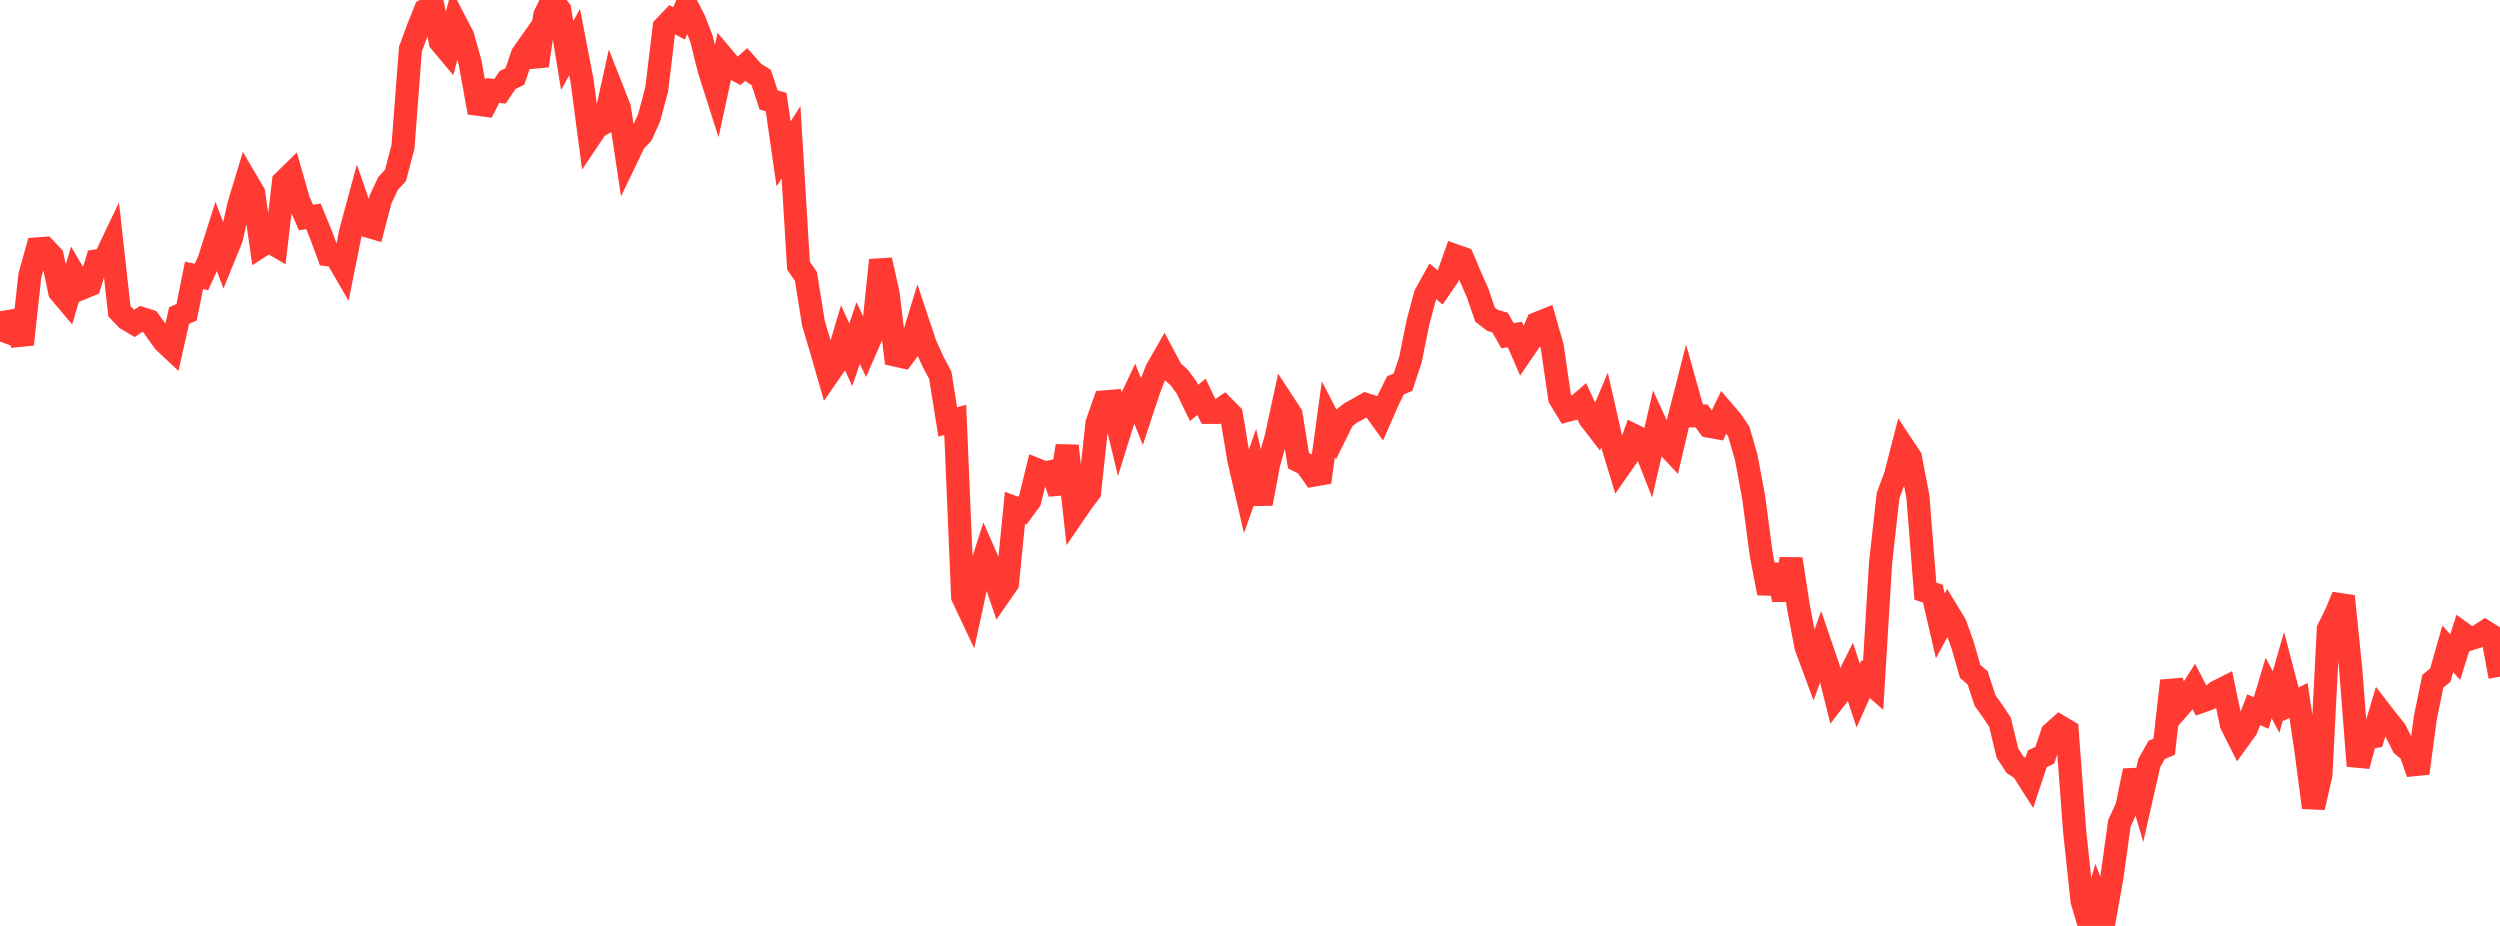 <?xml version="1.0" standalone="no"?>
<!DOCTYPE svg PUBLIC "-//W3C//DTD SVG 1.1//EN" "http://www.w3.org/Graphics/SVG/1.1/DTD/svg11.dtd">

<svg width="135" height="50" viewBox="0 0 135 50" preserveAspectRatio="none" 
  xmlns="http://www.w3.org/2000/svg"
  xmlns:xlink="http://www.w3.org/1999/xlink">


<polyline points="0.0, 18.442 0.403, 17.37 0.806, 17.302 1.209, 18.597 1.612, 14.881 2.015, 13.441 2.418, 13.411 2.821, 13.839 3.224, 15.755 3.627, 16.232 4.03, 14.872 4.433, 15.555 4.836, 15.389 5.239, 14.085 5.642, 14.025 6.045, 13.179 6.448, 16.809 6.851, 17.227 7.254, 17.465 7.657, 17.202 8.06, 17.33 8.463, 17.89 8.866, 18.451 9.269, 18.828 9.672, 17.037 10.075, 16.864 10.478, 14.871 10.881, 14.957 11.284, 14.068 11.687, 12.801 12.09, 13.87 12.493, 12.881 12.896, 11.08 13.299, 9.75 13.701, 10.437 14.104, 13.271 14.507, 13.014 14.91, 13.25 15.313, 9.807 15.716, 9.412 16.119, 10.822 16.522, 11.744 16.925, 11.683 17.328, 12.66 17.731, 13.758 18.134, 13.806 18.537, 14.501 18.94, 12.496 19.343, 11.008 19.746, 12.176 20.149, 12.294 20.552, 10.763 20.955, 9.906 21.358, 9.468 21.761, 7.93 22.164, 2.651 22.567, 1.559 22.97, 0.545 23.373, 0.323 23.776, 2.252 24.179, 2.732 24.582, 1.176 24.985, 1.952 25.388, 3.387 25.791, 5.627 26.194, 5.68 26.597, 4.884 27.0, 4.932 27.403, 4.326 27.806, 4.127 28.209, 2.946 28.612, 2.373 29.015, 3.55 29.418, 0.828 29.821, 0.0 30.224, 0.531 30.627, 2.995 31.03, 2.277 31.433, 4.373 31.836, 7.437 32.239, 6.838 32.642, 6.629 33.045, 4.809 33.448, 5.836 33.851, 8.506 34.254, 7.667 34.657, 7.236 35.06, 6.34 35.463, 4.828 35.866, 1.472 36.269, 1.05 36.672, 1.263 37.075, 0.287 37.478, 1.058 37.881, 2.101 38.284, 3.73 38.687, 4.995 39.09, 3.142 39.493, 3.619 39.896, 3.837 40.299, 3.479 40.701, 3.93 41.104, 4.182 41.507, 5.402 41.91, 5.508 42.313, 8.311 42.716, 7.682 43.119, 14.347 43.522, 14.927 43.925, 17.455 44.328, 18.806 44.731, 20.205 45.134, 19.622 45.537, 18.268 45.94, 19.158 46.343, 17.984 46.746, 18.844 47.149, 17.922 47.552, 14.045 47.955, 15.841 48.358, 19.174 48.761, 19.265 49.164, 18.723 49.567, 17.408 49.97, 18.614 50.373, 19.504 50.776, 20.273 51.179, 22.785 51.582, 22.671 51.985, 32.224 52.388, 33.08 52.791, 31.22 53.194, 29.97 53.597, 30.887 54.0, 32.083 54.403, 31.502 54.806, 27.425 55.209, 27.575 55.612, 27.023 56.015, 25.377 56.418, 25.542 56.821, 25.455 57.224, 26.62 57.627, 24.077 58.03, 27.696 58.433, 27.108 58.836, 26.573 59.239, 22.852 59.642, 21.703 60.045, 21.67 60.448, 23.35 60.851, 22.051 61.254, 21.2 61.657, 22.206 62.06, 20.987 62.463, 19.966 62.866, 19.261 63.269, 20.019 63.672, 20.381 64.075, 20.925 64.478, 21.756 64.881, 21.431 65.284, 22.267 65.687, 22.269 66.09, 21.991 66.493, 22.399 66.896, 24.824 67.299, 26.558 67.701, 25.415 68.104, 27.195 68.507, 25.048 68.91, 23.63 69.313, 21.768 69.716, 22.384 70.119, 24.876 70.522, 25.08 70.925, 25.656 71.328, 25.586 71.731, 22.636 72.134, 23.418 72.537, 22.608 72.94, 22.297 73.343, 22.076 73.746, 21.844 74.149, 21.974 74.552, 22.534 74.955, 21.613 75.358, 20.804 75.761, 20.639 76.164, 19.419 76.567, 17.422 76.97, 15.917 77.373, 15.19 77.776, 15.527 78.179, 14.94 78.582, 13.808 78.985, 13.951 79.388, 14.9 79.791, 15.821 80.194, 16.99 80.597, 17.3 81.0, 17.415 81.403, 18.126 81.806, 18.065 82.209, 18.994 82.612, 18.405 83.015, 17.464 83.418, 17.303 83.821, 18.721 84.224, 21.496 84.627, 22.16 85.03, 22.054 85.433, 21.704 85.836, 22.577 86.239, 23.1 86.642, 22.15 87.045, 23.923 87.448, 25.244 87.851, 24.665 88.254, 23.532 88.657, 23.731 89.06, 24.758 89.463, 23.009 89.866, 23.881 90.269, 24.313 90.672, 22.597 91.075, 21.019 91.478, 22.456 91.881, 22.46 92.284, 23.012 92.687, 23.085 93.09, 22.246 93.493, 22.715 93.896, 23.307 94.299, 24.708 94.701, 26.874 95.104, 29.929 95.507, 32.03 95.91, 30.525 96.313, 32.382 96.716, 30.189 97.119, 32.793 97.522, 34.914 97.925, 36.006 98.328, 34.885 98.731, 36.063 99.134, 37.675 99.537, 37.153 99.94, 36.342 100.343, 37.561 100.746, 36.663 101.149, 37.018 101.552, 30.384 101.955, 26.768 102.358, 25.673 102.761, 24.107 103.164, 24.715 103.567, 26.824 103.97, 31.924 104.373, 32.057 104.776, 33.798 105.179, 33.054 105.582, 33.717 105.985, 34.84 106.388, 36.255 106.791, 36.601 107.194, 37.832 107.597, 38.392 108.0, 38.999 108.403, 40.674 108.806, 41.288 109.209, 41.555 109.612, 42.188 110.015, 40.971 110.418, 40.783 110.821, 39.59 111.224, 39.232 111.627, 39.472 112.03, 44.873 112.433, 48.654 112.836, 50.0 113.239, 48.594 113.642, 49.622 114.045, 47.359 114.448, 44.457 114.851, 43.579 115.254, 41.617 115.657, 42.987 116.06, 41.204 116.463, 40.491 116.866, 40.323 117.269, 36.763 117.672, 38.188 118.075, 37.723 118.478, 37.091 118.881, 37.871 119.284, 37.727 119.687, 37.372 120.09, 37.168 120.493, 39.109 120.896, 39.912 121.299, 39.356 121.701, 38.324 122.104, 38.5 122.507, 37.153 122.91, 37.91 123.313, 36.493 123.716, 38.027 124.119, 37.825 124.522, 40.516 124.925, 43.606 125.328, 41.838 125.731, 33.977 126.134, 33.16 126.537, 32.199 126.94, 36.151 127.343, 41.36 127.746, 39.853 128.149, 39.786 128.552, 38.436 128.955, 38.956 129.358, 39.465 129.761, 40.266 130.164, 40.585 130.567, 41.754 130.97, 38.754 131.373, 36.785 131.776, 36.459 132.179, 35.038 132.582, 35.486 132.985, 34.209 133.388, 34.499 133.791, 34.373 134.194, 34.111 134.597, 34.361 135.0, 36.539" fill="none" stroke="#ff3a33" stroke-width="1.25"/>

</svg>